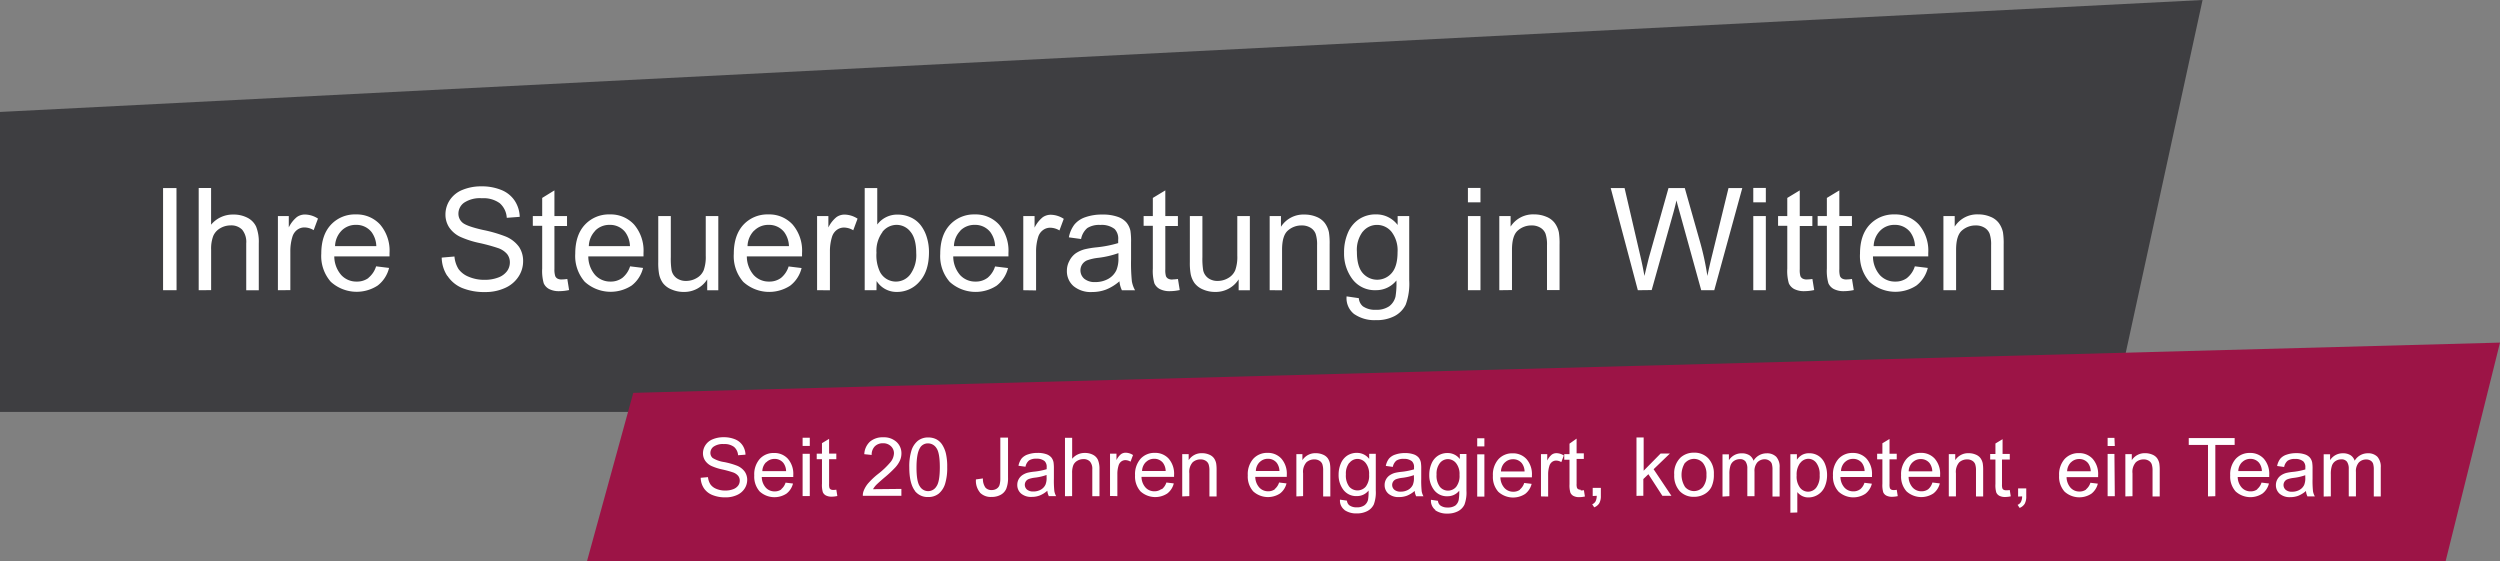 <svg id="Ebene_1" data-name="Ebene 1" xmlns="http://www.w3.org/2000/svg" viewBox="0 0 613.25 137.62"><rect x="0" y="0" width="613.25" height="137.62" fill="#808080" stroke="none"/><defs><style>.cls-1{fill:#3e3e41;}.cls-2{fill:#9c1446;}.cls-3{fill:#fff;}</style></defs><title>headline-mit-grafik</title><polygon class="cls-1" points="0 27.46 0 101.04 518.29 101.04 540.29 0 0 27.46"/><polygon class="cls-2" points="155.34 96.37 144 137.62 599.92 137.62 613.25 84.04 155.34 96.37"/><path class="cls-3" d="M479.83,71.19V61.28q0-3.49,1.43-4.73a5,5,0,0,1,3.39-1.25,4,4,0,0,1,2.14.55,3,3,0,0,1,1.27,1.49,8.3,8.3,0,0,1,.36,2.81v11h3.08V60a17.72,17.72,0,0,0-.17-3,6,6,0,0,0-1-2.27,4.75,4.75,0,0,0-2.06-1.55,7.58,7.58,0,0,0-3-.59,6.52,6.52,0,0,0-5.78,3V53h-2.77V71.19ZM461.21,56.58a4.88,4.88,0,0,1,3.56-1.42,4.71,4.71,0,0,1,3.81,1.78,6.14,6.14,0,0,1,1.16,3.43H459.61a5.61,5.61,0,0,1,1.6-3.79m6.6,11.6a4.71,4.71,0,0,1-2.89.89,5,5,0,0,1-3.79-1.59,7,7,0,0,1-1.69-4.58H473c0-.36,0-.64,0-.82a9.85,9.85,0,0,0-2.31-7,7.76,7.76,0,0,0-5.95-2.48,8,8,0,0,0-6.12,2.53q-2.36,2.53-2.36,7.11a9.58,9.58,0,0,0,2.33,6.88,9.44,9.44,0,0,0,11.51.92,7.76,7.76,0,0,0,2.79-4.32l-3.18-.39a5.9,5.9,0,0,1-1.9,2.84m-14.88.38a2,2,0,0,1-1.05-.22,1.28,1.28,0,0,1-.53-.6,5.36,5.36,0,0,1-.16-1.69V55.43h3.09V53h-3.09V46.7l-3.06,1.85V53h-2.26v2.39h2.26V65.87a11,11,0,0,0,.38,3.63,3,3,0,0,0,1.3,1.39,5.27,5.27,0,0,0,2.6.53,11.36,11.36,0,0,0,2.32-.27l-.44-2.72a10,10,0,0,1-1.35.12m-9.72,0a2,2,0,0,1-1.05-.22,1.28,1.28,0,0,1-.53-.6,5.33,5.33,0,0,1-.16-1.69V55.43h3.09V53h-3.09V46.7l-3.06,1.85V53h-2.26v2.39h2.26V65.87a11,11,0,0,0,.38,3.63,3,3,0,0,0,1.3,1.39,5.26,5.26,0,0,0,2.6.53,11.36,11.36,0,0,0,2.32-.27l-.44-2.72a10,10,0,0,1-1.35.12M433.16,53h-3.08V71.19h3.08Zm0-6.9h-3.08v3.54h3.08Zm-28,25.05L410.5,52.1q.34-1.21.74-2.94.12.55.79,2.94l5.28,19.09h3.2l6.87-25.05H424l-3.93,16.1q-.77,3.08-1.25,5.45a67.24,67.24,0,0,0-1.95-8.87l-3.59-12.68h-4l-4.77,16.92q-.17.62-1.13,4.63-.45-2.55-1.06-5.13l-3.81-16.42h-3.4l6.65,25.05Zm-34.27,0V61.28q0-3.49,1.43-4.73a5,5,0,0,1,3.39-1.25,4.05,4.05,0,0,1,2.14.55,3,3,0,0,1,1.27,1.49,8.29,8.29,0,0,1,.36,2.81v11h3.08V60a17.61,17.61,0,0,0-.17-3,5.93,5.93,0,0,0-1-2.27,4.74,4.74,0,0,0-2.06-1.55,7.58,7.58,0,0,0-3-.59,6.52,6.52,0,0,0-5.78,3V53h-2.77V71.19ZM363.16,53h-3.08V71.19h3.08Zm0-6.9h-3.08v3.54h3.08ZM334.29,56.84a4.44,4.44,0,0,1,3.49-1.67,4.57,4.57,0,0,1,3.56,1.69,7.45,7.45,0,0,1,1.48,5q0,3.49-1.44,5.12a4.68,4.68,0,0,1-7.11,0q-1.42-1.64-1.42-5.21a7.4,7.4,0,0,1,1.43-4.95m-2.05,20.25a8.69,8.69,0,0,0,5.25,1.46,9.47,9.47,0,0,0,4.61-1,6.32,6.32,0,0,0,2.73-2.79,14.89,14.89,0,0,0,.86-6V53h-2.84v2.19a6.51,6.51,0,0,0-5.3-2.6,7.36,7.36,0,0,0-4.2,1.2,7.52,7.52,0,0,0-2.73,3.39A12,12,0,0,0,329.7,62a10.4,10.4,0,0,0,2.05,6.48,6.85,6.85,0,0,0,5.79,2.7,6.33,6.33,0,0,0,5-2.38,19.62,19.62,0,0,1-.22,3.95,4.2,4.2,0,0,1-1.57,2.39,5.49,5.49,0,0,1-3.3.85,5.12,5.12,0,0,1-3.13-.85,2.85,2.85,0,0,1-1-2l-3-.44a4.94,4.94,0,0,0,1.93,4.4m-17.76-5.9V61.28q0-3.49,1.43-4.73a5,5,0,0,1,3.39-1.25,4.05,4.05,0,0,1,2.14.55,3,3,0,0,1,1.27,1.49,8.27,8.27,0,0,1,.36,2.81v11h3.08V60a17.61,17.61,0,0,0-.17-3,5.93,5.93,0,0,0-1-2.27A4.74,4.74,0,0,0,323,53.22a7.58,7.58,0,0,0-3-.59,6.52,6.52,0,0,0-5.78,3V53h-2.77V71.19Zm-7.9,0V53h-3.08v9.72a9.69,9.69,0,0,1-.5,3.55,4,4,0,0,1-1.72,1.93,5.06,5.06,0,0,1-2.6.71,3.81,3.81,0,0,1-2.32-.69,3.21,3.21,0,0,1-1.23-1.91,18,18,0,0,1-.19-3.25V53h-3.08V64.28a15.64,15.64,0,0,0,.19,2.87,5.78,5.78,0,0,0,.95,2.28A5,5,0,0,0,295.08,71a7.35,7.35,0,0,0,3,.61,6.64,6.64,0,0,0,5.76-3.08v2.67Zm-19-2.63a2,2,0,0,1-1.05-.22,1.27,1.27,0,0,1-.53-.6,5.32,5.32,0,0,1-.16-1.69V55.43h3.09V53h-3.09V46.7l-3.06,1.85V53h-2.26v2.39h2.26V65.87a11,11,0,0,0,.38,3.63,3,3,0,0,0,1.3,1.39,5.26,5.26,0,0,0,2.6.53,11.37,11.37,0,0,0,2.32-.27l-.44-2.72a10,10,0,0,1-1.35.12m-13.25-5.35a7.42,7.42,0,0,1-.5,3.08,4.79,4.79,0,0,1-2,2.13,6.35,6.35,0,0,1-3.16.78,4,4,0,0,1-2.73-.82,2.72,2.72,0,0,1-.5-3.51,2.67,2.67,0,0,1,1.21-1,11.61,11.61,0,0,1,2.68-.61,22.57,22.57,0,0,0,5-1.16Zm.87,8h3.21a6.86,6.86,0,0,1-.78-2.18,43.51,43.51,0,0,1-.2-5.43v-4.1a17.26,17.26,0,0,0-.15-2.84,4.83,4.83,0,0,0-1-2.09,5,5,0,0,0-2.14-1.38,10.89,10.89,0,0,0-3.78-.55,12.12,12.12,0,0,0-4.12.64,5.92,5.92,0,0,0-2.72,1.83,7.47,7.47,0,0,0-1.35,3.12l3,.41a4.64,4.64,0,0,1,1.53-2.69,5.43,5.43,0,0,1,3.2-.76,5.15,5.15,0,0,1,3.5,1,3.39,3.39,0,0,1,.87,2.65q0,.17,0,.8a28.19,28.19,0,0,1-5.49,1.06,22.07,22.07,0,0,0-2.73.46,7.47,7.47,0,0,0-2.21,1A5,5,0,0,0,262.32,64a5,5,0,0,0-.61,2.43,4.82,4.82,0,0,0,1.61,3.74,6.6,6.6,0,0,0,4.6,1.46,9.53,9.53,0,0,0,3.39-.6A11.47,11.47,0,0,0,274.6,69a6.5,6.5,0,0,0,.62,2.24m-21.07,0v-9.5a12,12,0,0,1,.51-3.59,3.29,3.29,0,0,1,1.15-1.68,2.93,2.93,0,0,1,1.81-.61,4.4,4.4,0,0,1,2.26.67l1.06-2.85a6,6,0,0,0-3.16-1,3.42,3.42,0,0,0-2,.61,7.5,7.5,0,0,0-2,2.55V53h-2.77V71.19ZM235.56,56.58a4.88,4.88,0,0,1,3.56-1.42,4.71,4.71,0,0,1,3.81,1.78,6.15,6.15,0,0,1,1.16,3.43H234a5.61,5.61,0,0,1,1.6-3.79m6.6,11.6a4.71,4.71,0,0,1-2.89.89,5,5,0,0,1-3.79-1.59,7,7,0,0,1-1.69-4.58h13.54c0-.36,0-.64,0-.82a9.85,9.85,0,0,0-2.31-7,7.76,7.76,0,0,0-5.95-2.48A8,8,0,0,0,233,55.16q-2.36,2.53-2.36,7.11a9.58,9.58,0,0,0,2.33,6.88,9.44,9.44,0,0,0,11.51.92,7.76,7.76,0,0,0,2.79-4.32l-3.18-.39a5.91,5.91,0,0,1-1.9,2.84M216.44,56.91a4.42,4.42,0,0,1,3.49-1.75,4.29,4.29,0,0,1,3.41,1.69q1.41,1.69,1.41,5.25a8,8,0,0,1-1.47,5.22,4.4,4.4,0,0,1-7.42-.62A9.41,9.41,0,0,1,215,62a7.69,7.69,0,0,1,1.47-5.07m-1.44,12a5.78,5.78,0,0,0,5,2.68,7.22,7.22,0,0,0,5.54-2.55q2.31-2.55,2.31-7.21a12.17,12.17,0,0,0-.55-3.69,9.17,9.17,0,0,0-1.51-2.95,6.47,6.47,0,0,0-2.46-1.9,7.62,7.62,0,0,0-3.17-.67,6.09,6.09,0,0,0-5,2.44V46.14h-3.08V71.19H215Zm-11.45,2.27v-9.5a12,12,0,0,1,.51-3.59,3.28,3.28,0,0,1,1.14-1.68,2.93,2.93,0,0,1,1.81-.61,4.4,4.4,0,0,1,2.26.67l1.06-2.85a6,6,0,0,0-3.16-1,3.42,3.42,0,0,0-2,.61,7.51,7.51,0,0,0-2,2.55V53h-2.77V71.19ZM185,56.58a4.88,4.88,0,0,1,3.56-1.42,4.71,4.71,0,0,1,3.81,1.78,6.15,6.15,0,0,1,1.16,3.43H183.37a5.61,5.61,0,0,1,1.6-3.79m6.6,11.6a4.71,4.71,0,0,1-2.89.89,5,5,0,0,1-3.79-1.59,7,7,0,0,1-1.69-4.58h13.54c0-.36,0-.64,0-.82a9.85,9.85,0,0,0-2.31-7,7.76,7.76,0,0,0-5.95-2.48,8,8,0,0,0-6.12,2.53Q180,57.69,180,62.27a9.58,9.58,0,0,0,2.33,6.88,9.44,9.44,0,0,0,11.51.92,7.76,7.76,0,0,0,2.79-4.32l-3.18-.39a5.9,5.9,0,0,1-1.9,2.84m-15.35,3V53h-3.08v9.72a9.69,9.69,0,0,1-.5,3.55,3.94,3.94,0,0,1-1.72,1.93,5.06,5.06,0,0,1-2.6.71,3.82,3.82,0,0,1-2.33-.69,3.21,3.21,0,0,1-1.23-1.91,17.87,17.87,0,0,1-.19-3.25V53h-3.08V64.28a15.55,15.55,0,0,0,.19,2.87,5.79,5.79,0,0,0,.95,2.28A4.94,4.94,0,0,0,164.72,71a7.34,7.34,0,0,0,3,.61,6.65,6.65,0,0,0,5.76-3.08v2.67ZM146,56.58a4.89,4.89,0,0,1,3.56-1.42,4.71,4.71,0,0,1,3.81,1.78,6.14,6.14,0,0,1,1.16,3.43H144.44a5.62,5.62,0,0,1,1.6-3.79m6.6,11.6a4.71,4.71,0,0,1-2.89.89A5,5,0,0,1,146,67.48a7,7,0,0,1-1.69-4.58h13.54c0-.36,0-.64,0-.82a9.85,9.85,0,0,0-2.31-7,7.76,7.76,0,0,0-5.95-2.48,8,8,0,0,0-6.12,2.53q-2.36,2.53-2.36,7.11a9.58,9.58,0,0,0,2.33,6.88,9.44,9.44,0,0,0,11.51.92,7.76,7.76,0,0,0,2.79-4.32l-3.18-.39a5.89,5.89,0,0,1-1.9,2.84m-14.88.38a2,2,0,0,1-1.05-.22,1.28,1.28,0,0,1-.53-.6A5.36,5.36,0,0,1,136,66V55.43h3.09V53H136V46.7L133,48.55V53H130.7v2.39H133V65.87a11,11,0,0,0,.38,3.63,3,3,0,0,0,1.3,1.39,5.27,5.27,0,0,0,2.6.53,11.36,11.36,0,0,0,2.32-.27l-.44-2.72a10,10,0,0,1-1.35.12m-28.07-.91a8,8,0,0,0,3.61,3,14.43,14.43,0,0,0,5.7,1,11.46,11.46,0,0,0,4.83-1,7.54,7.54,0,0,0,3.29-2.75,6.82,6.82,0,0,0,1.15-3.77,6.22,6.22,0,0,0-1-3.56A7.6,7.6,0,0,0,124,58a33.21,33.21,0,0,0-5.55-1.6q-4-.91-5-1.79a2.85,2.85,0,0,1-1-2.22,3.3,3.3,0,0,1,1.38-2.66,7,7,0,0,1,4.38-1.1,6.76,6.76,0,0,1,4.37,1.21,5.13,5.13,0,0,1,1.73,3.59l3.18-.24a7.59,7.59,0,0,0-1.23-3.95A7.09,7.09,0,0,0,123,46.61a12.57,12.57,0,0,0-4.91-.9,11.94,11.94,0,0,0-4.6.85,6.67,6.67,0,0,0-3.14,2.5,6.36,6.36,0,0,0-1.08,3.55,5.72,5.72,0,0,0,.88,3.12,6.79,6.79,0,0,0,2.68,2.33,22.77,22.77,0,0,0,4.84,1.56,44.27,44.27,0,0,1,4.46,1.22,5.07,5.07,0,0,1,2.26,1.48,3.26,3.26,0,0,1,.68,2.06,3.59,3.59,0,0,1-.71,2.15,4.65,4.65,0,0,1-2.16,1.55,9.21,9.21,0,0,1-3.35.56A9.55,9.55,0,0,1,115,67.9,5.65,5.65,0,0,1,112.48,66a6.89,6.89,0,0,1-1-3.08l-3.13.27a8.45,8.45,0,0,0,1.38,4.5M83.78,56.58a4.88,4.88,0,0,1,3.56-1.42,4.71,4.71,0,0,1,3.81,1.78,6.15,6.15,0,0,1,1.16,3.43H82.19a5.61,5.61,0,0,1,1.6-3.79m6.61,11.6a4.71,4.71,0,0,1-2.89.89,5,5,0,0,1-3.79-1.59A7,7,0,0,1,82,62.9H95.55c0-.36,0-.64,0-.82a9.85,9.85,0,0,0-2.31-7,7.76,7.76,0,0,0-5.95-2.48,8,8,0,0,0-6.12,2.53q-2.36,2.53-2.36,7.11a9.58,9.58,0,0,0,2.33,6.88,9.44,9.44,0,0,0,11.51.92,7.76,7.76,0,0,0,2.79-4.32l-3.18-.39a5.9,5.9,0,0,1-1.9,2.84m-19.14,3v-9.5a12,12,0,0,1,.51-3.59,3.29,3.29,0,0,1,1.14-1.68,2.93,2.93,0,0,1,1.81-.61,4.4,4.4,0,0,1,2.26.67L78,53.62a6,6,0,0,0-3.16-1,3.42,3.42,0,0,0-2,.61,7.5,7.5,0,0,0-2,2.55V53H68.17V71.19Zm-19.43,0V61.26a8.82,8.82,0,0,1,.51-3.35A4,4,0,0,1,54,56a5,5,0,0,1,2.57-.71,3.72,3.72,0,0,1,2.83,1.05,4.75,4.75,0,0,1,1,3.36v11.5h3.08V59.69a10.13,10.13,0,0,0-.64-4.07,4.67,4.67,0,0,0-2.13-2.2,7.32,7.32,0,0,0-3.5-.79,6.87,6.87,0,0,0-5.43,2.49v-9H48.74V71.19ZM43.29,46.14H40V71.19h3.31Z"/><path class="cls-3" d="M571.75,121.76v-5.38a6.42,6.42,0,0,1,.28-2.17,2.21,2.21,0,0,1,.91-1.14,2.56,2.56,0,0,1,1.37-.39,1.63,1.63,0,0,1,1.41.59,3,3,0,0,1,.43,1.76v6.74h1.76v-6a3.2,3.2,0,0,1,.72-2.33,2.46,2.46,0,0,1,1.82-.73,1.93,1.93,0,0,1,1.05.28,1.46,1.46,0,0,1,.62.75,4.8,4.8,0,0,1,.17,1.52v6.53H584v-7.12a3.65,3.65,0,0,0-.83-2.63,3.16,3.16,0,0,0-2.37-.85,3.72,3.72,0,0,0-3.2,1.82,2.56,2.56,0,0,0-1-1.34,3.42,3.42,0,0,0-1.89-.48,3.65,3.65,0,0,0-1.84.46,3.69,3.69,0,0,0-1.3,1.23v-1.45H570v10.37Zm-6.26-4.56a4.24,4.24,0,0,1-.28,1.76,2.73,2.73,0,0,1-1.16,1.22,3.61,3.61,0,0,1-1.81.44,2.29,2.29,0,0,1-1.56-.47,1.55,1.55,0,0,1-.29-2,1.53,1.53,0,0,1,.69-.57,6.7,6.7,0,0,1,1.53-.35,12.88,12.88,0,0,0,2.87-.66Zm.5,4.56h1.84a3.9,3.9,0,0,1-.45-1.24,24.86,24.86,0,0,1-.11-3.1v-2.34a9.84,9.84,0,0,0-.09-1.62,2.75,2.75,0,0,0-.55-1.2,2.84,2.84,0,0,0-1.22-.79,6.23,6.23,0,0,0-2.16-.31,6.93,6.93,0,0,0-2.35.37,3.38,3.38,0,0,0-1.55,1,4.26,4.26,0,0,0-.77,1.78l1.72.24a2.65,2.65,0,0,1,.87-1.54,3.1,3.1,0,0,1,1.83-.43,2.94,2.94,0,0,1,2,.6,1.94,1.94,0,0,1,.5,1.51q0,.1,0,.46a16,16,0,0,1-3.14.61,12.49,12.49,0,0,0-1.56.26,4.29,4.29,0,0,0-1.26.58,2.87,2.87,0,0,0-.91,1,2.84,2.84,0,0,0-.35,1.39,2.76,2.76,0,0,0,.92,2.13,3.77,3.77,0,0,0,2.63.83,5.43,5.43,0,0,0,1.94-.34,6.54,6.54,0,0,0,1.88-1.17,3.7,3.7,0,0,0,.35,1.28m-16-8.35a2.79,2.79,0,0,1,2-.81,2.7,2.7,0,0,1,2.18,1,3.52,3.52,0,0,1,.66,2h-5.79a3.2,3.2,0,0,1,.91-2.17m3.77,6.63a2.69,2.69,0,0,1-1.65.51,2.87,2.87,0,0,1-2.17-.91,4,4,0,0,1-1-2.62h7.73c0-.21,0-.36,0-.47a5.63,5.63,0,0,0-1.32-4,4.43,4.43,0,0,0-3.4-1.42,4.56,4.56,0,0,0-3.5,1.45,5.73,5.73,0,0,0-1.35,4.06,5.47,5.47,0,0,0,1.33,3.93,5.39,5.39,0,0,0,6.58.52,4.43,4.43,0,0,0,1.59-2.47l-1.82-.22a3.37,3.37,0,0,1-1.08,1.62m-10.25,1.72V109.14h4.74v-1.69H536.9v1.69h4.72v12.63Zm-20.32,0V116.1a3.52,3.52,0,0,1,.82-2.7,2.85,2.85,0,0,1,1.94-.71,2.31,2.31,0,0,1,1.22.32,1.69,1.69,0,0,1,.73.85,4.73,4.73,0,0,1,.21,1.61v6.31h1.76v-6.38a10.08,10.08,0,0,0-.1-1.71,3.38,3.38,0,0,0-.55-1.3,2.7,2.7,0,0,0-1.18-.88,4.33,4.33,0,0,0-1.72-.34,3.73,3.73,0,0,0-3.3,1.71v-1.48h-1.58v10.37Zm-4.43-10.37H517v10.37h1.76Zm0-3.94H517v2h1.76Zm-10.65,6a2.79,2.79,0,0,1,2-.81,2.7,2.7,0,0,1,2.18,1,3.52,3.52,0,0,1,.66,2h-5.79a3.21,3.21,0,0,1,.91-2.17m3.77,6.63a2.69,2.69,0,0,1-1.65.51,2.87,2.87,0,0,1-2.17-.91,4,4,0,0,1-1-2.62h7.74c0-.21,0-.36,0-.47a5.63,5.63,0,0,0-1.32-4,4.43,4.43,0,0,0-3.4-1.42,4.57,4.57,0,0,0-3.5,1.45,5.73,5.73,0,0,0-1.35,4.06,5.47,5.47,0,0,0,1.33,3.93,5.39,5.39,0,0,0,6.58.52,4.44,4.44,0,0,0,1.59-2.47l-1.82-.22a3.37,3.37,0,0,1-1.08,1.62m-15.67,1.72a3.08,3.08,0,0,1-.29,1.36,1.67,1.67,0,0,1-.82.72l.49.75a2.55,2.55,0,0,0,1.24-1,3.56,3.56,0,0,0,.39-1.78v-2h-2v2Zm-3.95-1.5a1.18,1.18,0,0,1-.6-.13.74.74,0,0,1-.3-.34,3.06,3.06,0,0,1-.09-1v-6.07H493v-1.37h-1.77v-3.62l-1.75,1.06v2.57h-1.29v1.37h1.29v6a6.29,6.29,0,0,0,.21,2.08,1.69,1.69,0,0,0,.74.8,3,3,0,0,0,1.48.3,6.54,6.54,0,0,0,1.33-.16l-.25-1.55a5.64,5.64,0,0,1-.77.07m-12.43,1.5V116.1a3.52,3.52,0,0,1,.82-2.7,2.85,2.85,0,0,1,1.94-.71,2.31,2.31,0,0,1,1.23.32,1.69,1.69,0,0,1,.73.85,4.76,4.76,0,0,1,.2,1.61v6.31h1.76v-6.38a10.11,10.11,0,0,0-.1-1.71,3.39,3.39,0,0,0-.55-1.3,2.71,2.71,0,0,0-1.18-.88,4.32,4.32,0,0,0-1.72-.34,3.73,3.73,0,0,0-3.3,1.71v-1.48h-1.58v10.37Zm-10.64-8.35a2.79,2.79,0,0,1,2-.81,2.7,2.7,0,0,1,2.18,1,3.51,3.51,0,0,1,.66,2h-5.79a3.21,3.21,0,0,1,.91-2.17M473,120a2.69,2.69,0,0,1-1.65.51,2.87,2.87,0,0,1-2.17-.91,4,4,0,0,1-1-2.62h7.73c0-.21,0-.36,0-.47a5.63,5.63,0,0,0-1.32-4,4.43,4.43,0,0,0-3.4-1.42,4.57,4.57,0,0,0-3.5,1.45,5.73,5.73,0,0,0-1.35,4.06,5.47,5.47,0,0,0,1.33,3.93,5.39,5.39,0,0,0,6.58.52,4.44,4.44,0,0,0,1.59-2.47l-1.82-.22A3.37,3.37,0,0,1,473,120m-8.51.21a1.18,1.18,0,0,1-.6-.13.74.74,0,0,1-.3-.34,3.06,3.06,0,0,1-.09-1v-6.07h1.77v-1.37h-1.77v-3.62l-1.75,1.06v2.57h-1.29v1.37h1.29v6a6.29,6.29,0,0,0,.21,2.08,1.69,1.69,0,0,0,.74.8,3,3,0,0,0,1.49.3,6.54,6.54,0,0,0,1.33-.16l-.25-1.55a5.64,5.64,0,0,1-.77.07m-11.95-6.85a2.79,2.79,0,0,1,2-.81,2.7,2.7,0,0,1,2.18,1,3.51,3.51,0,0,1,.66,2H451.6a3.21,3.21,0,0,1,.91-2.17m3.77,6.63a2.69,2.69,0,0,1-1.65.51,2.88,2.88,0,0,1-2.17-.91,4,4,0,0,1-1-2.62h7.74c0-.21,0-.36,0-.47a5.63,5.63,0,0,0-1.32-4,4.43,4.43,0,0,0-3.4-1.42,4.56,4.56,0,0,0-3.5,1.45,5.73,5.73,0,0,0-1.35,4.06A5.47,5.47,0,0,0,451,120.6a5.39,5.39,0,0,0,6.58.52,4.44,4.44,0,0,0,1.59-2.47l-1.82-.22a3.38,3.38,0,0,1-1.08,1.62m-14.68-6.46a2.53,2.53,0,0,1,2-1.05,2.46,2.46,0,0,1,1.95,1,4.59,4.59,0,0,1,.82,3,4.7,4.7,0,0,1-.83,3.07,2.54,2.54,0,0,1-2,1,2.48,2.48,0,0,1-2-1,4.51,4.51,0,0,1-.81-3,4.7,4.7,0,0,1,.86-3.05m-.7,12.15v-5a3.59,3.59,0,0,0,1.15.94,3.31,3.31,0,0,0,1.58.37,4.35,4.35,0,0,0,4-2.63,7,7,0,0,0,.57-2.87,7,7,0,0,0-.52-2.73,4.2,4.2,0,0,0-1.53-1.93,4.1,4.1,0,0,0-2.34-.68,3.52,3.52,0,0,0-1.73.4,4,4,0,0,0-1.28,1.19v-1.35h-1.6v14.35Zm-16.66-4v-5.38a6.43,6.43,0,0,1,.28-2.17,2.21,2.21,0,0,1,.91-1.14,2.56,2.56,0,0,1,1.37-.39,1.63,1.63,0,0,1,1.41.59,3,3,0,0,1,.43,1.76v6.74h1.76v-6a3.21,3.21,0,0,1,.72-2.33,2.46,2.46,0,0,1,1.82-.73A1.93,1.93,0,0,1,434,113a1.46,1.46,0,0,1,.62.75,4.84,4.84,0,0,1,.17,1.52v6.53h1.75v-7.12a3.65,3.65,0,0,0-.83-2.63,3.16,3.16,0,0,0-2.37-.85,3.72,3.72,0,0,0-3.2,1.82,2.56,2.56,0,0,0-1-1.34,3.42,3.42,0,0,0-1.89-.48,3.65,3.65,0,0,0-1.85.46,3.7,3.7,0,0,0-1.3,1.23v-1.45h-1.57v10.37Zm-10.86-8.16a2.9,2.9,0,0,1,4.36,0,4.29,4.29,0,0,1,.87,2.92,4.52,4.52,0,0,1-.87,3,2.89,2.89,0,0,1-4.36,0,5.55,5.55,0,0,1,0-6m-1.33,7a4.66,4.66,0,0,0,3.52,1.4,5.09,5.09,0,0,0,2.51-.63,4.25,4.25,0,0,0,1.75-1.78,6.87,6.87,0,0,0,.6-3.15,5.33,5.33,0,0,0-1.36-3.87,4.65,4.65,0,0,0-3.5-1.4,4.83,4.83,0,0,0-3.26,1.15,5.35,5.35,0,0,0-1.6,4.27,5.58,5.58,0,0,0,1.34,4m-8.92,1.16v-4.11l1.24-1.19,3.43,5.3H410l-4.37-6.52,4-3.85h-2.28l-4.16,4.22v-8.16h-1.76v14.32Zm-11.43,0a3.08,3.08,0,0,1-.29,1.36,1.67,1.67,0,0,1-.82.72l.49.75a2.55,2.55,0,0,0,1.24-1,3.56,3.56,0,0,0,.39-1.78v-2h-2v2Zm-3.95-1.5a1.18,1.18,0,0,1-.6-.13.74.74,0,0,1-.3-.34,3.06,3.06,0,0,1-.09-1v-6.07h1.77v-1.37h-1.77v-3.62L385,108.83v2.57h-1.29v1.37H385v6a6.29,6.29,0,0,0,.22,2.08,1.69,1.69,0,0,0,.74.8,3,3,0,0,0,1.49.3,6.54,6.54,0,0,0,1.33-.16l-.25-1.55a5.64,5.64,0,0,1-.77.07m-8,1.5v-5.43a6.85,6.85,0,0,1,.29-2.05,1.88,1.88,0,0,1,.65-1,1.67,1.67,0,0,1,1-.35,2.51,2.51,0,0,1,1.29.38l.61-1.63a3.43,3.43,0,0,0-1.81-.57,2,2,0,0,0-1.13.35,4.31,4.31,0,0,0-1.12,1.46v-1.57H378v10.37Zm-10.62-8.35a2.79,2.79,0,0,1,2-.81,2.7,2.7,0,0,1,2.18,1,3.51,3.51,0,0,1,.66,2h-5.79a3.2,3.2,0,0,1,.91-2.17m3.77,6.63a2.69,2.69,0,0,1-1.65.51,2.87,2.87,0,0,1-2.17-.91,4,4,0,0,1-1-2.62h7.73c0-.21,0-.36,0-.47a5.63,5.63,0,0,0-1.32-4,4.43,4.43,0,0,0-3.4-1.42,4.56,4.56,0,0,0-3.5,1.45,5.73,5.73,0,0,0-1.35,4.06,5.47,5.47,0,0,0,1.33,3.93,5.39,5.39,0,0,0,6.58.52,4.44,4.44,0,0,0,1.59-2.47l-1.82-.22a3.37,3.37,0,0,1-1.08,1.62m-8.69-8.65h-1.76v10.37h1.76Zm0-3.94h-1.76v2h1.76Zm-10.94,6.12a2.54,2.54,0,0,1,2-1,2.61,2.61,0,0,1,2,1,4.25,4.25,0,0,1,.84,2.87,4.35,4.35,0,0,1-.82,2.93,2.6,2.6,0,0,1-2,.93,2.57,2.57,0,0,1-2-.94,4.5,4.5,0,0,1-.81-3,4.23,4.23,0,0,1,.82-2.83m-1.17,11.57a5,5,0,0,0,3,.83,5.41,5.41,0,0,0,2.63-.59,3.6,3.6,0,0,0,1.56-1.6,8.5,8.5,0,0,0,.49-3.43v-9h-1.62v1.25a3.72,3.72,0,0,0-3-1.48,4.21,4.21,0,0,0-2.4.68,4.29,4.29,0,0,0-1.56,1.94,6.87,6.87,0,0,0-.54,2.74,5.94,5.94,0,0,0,1.17,3.7,3.91,3.91,0,0,0,3.31,1.54,3.61,3.61,0,0,0,2.87-1.36,11.28,11.28,0,0,1-.13,2.26A2.41,2.41,0,0,1,357,124a3.14,3.14,0,0,1-1.88.49,2.93,2.93,0,0,1-1.79-.49,1.63,1.63,0,0,1-.6-1.15l-1.71-.25a2.82,2.82,0,0,0,1.1,2.51m-5.28-7.93a4.24,4.24,0,0,1-.28,1.76,2.73,2.73,0,0,1-1.16,1.22,3.62,3.62,0,0,1-1.81.44,2.29,2.29,0,0,1-1.56-.47,1.55,1.55,0,0,1-.29-2,1.52,1.52,0,0,1,.69-.57,6.69,6.69,0,0,1,1.53-.35,12.85,12.85,0,0,0,2.87-.66Zm.5,4.56h1.84a3.92,3.92,0,0,1-.44-1.24,24.87,24.87,0,0,1-.11-3.1v-2.34a10,10,0,0,0-.09-1.62,2.76,2.76,0,0,0-.55-1.2,2.86,2.86,0,0,0-1.22-.79,6.24,6.24,0,0,0-2.16-.31,6.93,6.93,0,0,0-2.35.37,3.38,3.38,0,0,0-1.55,1,4.26,4.26,0,0,0-.77,1.78l1.72.24a2.65,2.65,0,0,1,.87-1.54,3.1,3.1,0,0,1,1.83-.43,2.94,2.94,0,0,1,2,.6,1.94,1.94,0,0,1,.5,1.51c0,.07,0,.22,0,.46a16,16,0,0,1-3.13.61,12.49,12.49,0,0,0-1.56.26,4.3,4.3,0,0,0-1.26.58,2.87,2.87,0,0,0-.91,1,2.84,2.84,0,0,0-.35,1.39,2.76,2.76,0,0,0,.92,2.13,3.77,3.77,0,0,0,2.63.83,5.43,5.43,0,0,0,1.94-.34,6.54,6.54,0,0,0,1.88-1.17,3.73,3.73,0,0,0,.35,1.28M331,113.57a2.54,2.54,0,0,1,2-1,2.61,2.61,0,0,1,2,1,4.25,4.25,0,0,1,.84,2.87,4.35,4.35,0,0,1-.82,2.93,2.68,2.68,0,0,1-4.06,0,4.5,4.5,0,0,1-.81-3,4.23,4.23,0,0,1,.82-2.83m-1.17,11.57a5,5,0,0,0,3,.83,5.41,5.41,0,0,0,2.63-.59,3.6,3.6,0,0,0,1.56-1.6,8.52,8.52,0,0,0,.49-3.43v-9h-1.62v1.25a3.72,3.72,0,0,0-3-1.48,4.21,4.21,0,0,0-2.4.68,4.3,4.3,0,0,0-1.56,1.94,6.89,6.89,0,0,0-.54,2.74,5.94,5.94,0,0,0,1.17,3.7,3.91,3.91,0,0,0,3.31,1.54,3.61,3.61,0,0,0,2.87-1.36,11.28,11.28,0,0,1-.13,2.26,2.4,2.4,0,0,1-.9,1.37,3.14,3.14,0,0,1-1.88.49,2.93,2.93,0,0,1-1.79-.49,1.62,1.62,0,0,1-.6-1.15l-1.71-.25a2.82,2.82,0,0,0,1.1,2.51m-10.15-3.37V116.1a3.52,3.52,0,0,1,.82-2.7,2.85,2.85,0,0,1,1.94-.71,2.31,2.31,0,0,1,1.23.32,1.69,1.69,0,0,1,.73.85,4.73,4.73,0,0,1,.2,1.61v6.31h1.76v-6.38a10.08,10.08,0,0,0-.1-1.71,3.37,3.37,0,0,0-.55-1.3,2.7,2.7,0,0,0-1.18-.88,4.33,4.33,0,0,0-1.72-.34,3.73,3.73,0,0,0-3.3,1.71v-1.48H318v10.37Zm-10.64-8.35a2.79,2.79,0,0,1,2-.81,2.7,2.7,0,0,1,2.18,1,3.51,3.51,0,0,1,.66,2h-5.79a3.21,3.21,0,0,1,.91-2.17m3.77,6.63a2.69,2.69,0,0,1-1.65.51,2.88,2.88,0,0,1-2.17-.91,4,4,0,0,1-1-2.62h7.73c0-.21,0-.36,0-.47a5.63,5.63,0,0,0-1.32-4,4.43,4.43,0,0,0-3.4-1.42,4.56,4.56,0,0,0-3.5,1.45,5.73,5.73,0,0,0-1.35,4.06,5.47,5.47,0,0,0,1.33,3.93,5.39,5.39,0,0,0,6.58.52,4.43,4.43,0,0,0,1.59-2.47l-1.82-.22a3.38,3.38,0,0,1-1.08,1.62m-20.94,1.72V116.1a3.52,3.52,0,0,1,.82-2.7,2.85,2.85,0,0,1,1.94-.71,2.31,2.31,0,0,1,1.23.32,1.69,1.69,0,0,1,.73.85,4.73,4.73,0,0,1,.21,1.61v6.31h1.76v-6.38a10.08,10.08,0,0,0-.1-1.71,3.39,3.39,0,0,0-.55-1.3,2.71,2.71,0,0,0-1.18-.88,4.32,4.32,0,0,0-1.72-.34,3.73,3.73,0,0,0-3.3,1.71v-1.48h-1.58v10.37Zm-10.64-8.35a2.79,2.79,0,0,1,2-.81,2.69,2.69,0,0,1,2.18,1,3.51,3.51,0,0,1,.66,2h-5.79a3.21,3.21,0,0,1,.91-2.17m3.77,6.63a2.69,2.69,0,0,1-1.65.51,2.87,2.87,0,0,1-2.17-.91,4,4,0,0,1-1-2.62H288c0-.21,0-.36,0-.47a5.63,5.63,0,0,0-1.32-4,4.43,4.43,0,0,0-3.4-1.42,4.56,4.56,0,0,0-3.5,1.45,5.73,5.73,0,0,0-1.35,4.06,5.48,5.48,0,0,0,1.33,3.93,5.39,5.39,0,0,0,6.58.52,4.43,4.43,0,0,0,1.59-2.47l-1.82-.22a3.37,3.37,0,0,1-1.08,1.62m-10.94,1.72v-5.43a6.85,6.85,0,0,1,.29-2.05,1.88,1.88,0,0,1,.65-1,1.67,1.67,0,0,1,1-.35,2.51,2.51,0,0,1,1.29.38l.61-1.63a3.43,3.43,0,0,0-1.81-.57,2,2,0,0,0-1.13.35,4.29,4.29,0,0,0-1.12,1.46v-1.57h-1.58v10.37Zm-11.1,0v-5.67a5.06,5.06,0,0,1,.29-1.91,2.29,2.29,0,0,1,1-1.1,2.85,2.85,0,0,1,1.47-.4,2.12,2.12,0,0,1,1.62.6,2.72,2.72,0,0,1,.57,1.92v6.57h1.76v-6.57a5.79,5.79,0,0,0-.37-2.32,2.66,2.66,0,0,0-1.22-1.26,4.18,4.18,0,0,0-2-.45,3.92,3.92,0,0,0-3.11,1.43v-5.14h-1.76v14.32Zm-6.26-4.56a4.24,4.24,0,0,1-.28,1.76,2.74,2.74,0,0,1-1.16,1.22,3.62,3.62,0,0,1-1.81.44,2.29,2.29,0,0,1-1.56-.47,1.55,1.55,0,0,1-.29-2,1.53,1.53,0,0,1,.69-.57,6.68,6.68,0,0,1,1.53-.35,12.85,12.85,0,0,0,2.87-.66Zm.5,4.56h1.84a3.92,3.92,0,0,1-.44-1.24,24.79,24.79,0,0,1-.11-3.1v-2.34a10,10,0,0,0-.09-1.62,2.77,2.77,0,0,0-.55-1.2,2.86,2.86,0,0,0-1.22-.79,6.24,6.24,0,0,0-2.16-.31,6.93,6.93,0,0,0-2.35.37,3.38,3.38,0,0,0-1.55,1,4.25,4.25,0,0,0-.77,1.78l1.72.24a2.65,2.65,0,0,1,.87-1.54,3.1,3.1,0,0,1,1.83-.43,2.94,2.94,0,0,1,2,.6,1.94,1.94,0,0,1,.5,1.51c0,.07,0,.22,0,.46a16,16,0,0,1-3.13.61,12.5,12.5,0,0,0-1.56.26,4.3,4.3,0,0,0-1.26.58,2.87,2.87,0,0,0-.91,1,2.84,2.84,0,0,0-.35,1.39,2.76,2.76,0,0,0,.92,2.13,3.77,3.77,0,0,0,2.63.83,5.44,5.44,0,0,0,1.94-.34,6.54,6.54,0,0,0,1.88-1.17,3.73,3.73,0,0,0,.35,1.28m-16.9-.84a3.73,3.73,0,0,0,2.89,1.08,4.52,4.52,0,0,0,2.21-.52,3.09,3.09,0,0,0,1.38-1.5,7.1,7.1,0,0,0,.43-2.78v-9.76h-1.89v9.86a5.94,5.94,0,0,1-.2,1.79,1.68,1.68,0,0,1-.71.89,2.25,2.25,0,0,1-1.23.33,1.94,1.94,0,0,1-1.51-.6,3.66,3.66,0,0,1-.62-2.25l-1.71.24a4.47,4.47,0,0,0,1,3.22m-14.67-11.06a2.25,2.25,0,0,1,1.93-1,2.45,2.45,0,0,1,2.05,1.16q.83,1.16.83,4.7t-.83,4.69a2.36,2.36,0,0,1-4.07,0q-.83-1.17-.82-4.69t.91-4.83m-1.3,10.65a3.93,3.93,0,0,0,3.25,1.48,4,4,0,0,0,2.6-.84,5.09,5.09,0,0,0,1.55-2.39,13.13,13.13,0,0,0,.52-4.07,14.14,14.14,0,0,0-.32-3.38,7.18,7.18,0,0,0-.89-2.13,3.88,3.88,0,0,0-1.43-1.34,4.24,4.24,0,0,0-2-.46,4,4,0,0,0-2.59.84,5.08,5.08,0,0,0-1.55,2.39,13.08,13.08,0,0,0-.52,4.09q0,4,1.42,5.82m-10.32-.45a5.74,5.74,0,0,1,.74-1q.45-.47,2-1.8a28.25,28.25,0,0,0,2.71-2.52,6.51,6.51,0,0,0,1.17-1.75,4.28,4.28,0,0,0,.35-1.69,3.75,3.75,0,0,0-1.2-2.83,4.54,4.54,0,0,0-3.26-1.14,4.76,4.76,0,0,0-3.25,1.06,4.45,4.45,0,0,0-1.4,3.08l1.81.19a2.88,2.88,0,0,1,.77-2.11,2.74,2.74,0,0,1,2-.76,2.7,2.7,0,0,1,1.95.72,2.35,2.35,0,0,1,.75,1.76,3.63,3.63,0,0,1-.82,2.11,19.51,19.51,0,0,1-3.15,3,18.11,18.11,0,0,0-2.3,2.17,6.43,6.43,0,0,0-1.16,1.91,3.1,3.1,0,0,0-.21,1.22h9.46v-1.69Zm-9.78.18a1.18,1.18,0,0,1-.6-.13.74.74,0,0,1-.3-.34,3.06,3.06,0,0,1-.09-1v-6.07h1.77v-1.37h-1.77v-3.62l-1.75,1.06v2.57h-1.29v1.37h1.29v6a6.29,6.29,0,0,0,.21,2.08,1.69,1.69,0,0,0,.74.8,3,3,0,0,0,1.49.3,6.54,6.54,0,0,0,1.33-.16l-.25-1.55a5.64,5.64,0,0,1-.77.07m-5.74-8.87h-1.76v10.37h1.76Zm0-3.94h-1.76v2h1.76Zm-10.65,6a2.79,2.79,0,0,1,2-.81,2.7,2.7,0,0,1,2.18,1,3.51,3.51,0,0,1,.66,2H187a3.21,3.21,0,0,1,.91-2.17m3.77,6.63a2.69,2.69,0,0,1-1.65.51,2.87,2.87,0,0,1-2.17-.91,4,4,0,0,1-1-2.62h7.73c0-.21,0-.36,0-.47a5.63,5.63,0,0,0-1.32-4,4.43,4.43,0,0,0-3.4-1.42,4.56,4.56,0,0,0-3.5,1.45,5.73,5.73,0,0,0-1.35,4.06,5.47,5.47,0,0,0,1.33,3.93,5.39,5.39,0,0,0,6.58.52,4.44,4.44,0,0,0,1.59-2.47l-1.82-.22a3.37,3.37,0,0,1-1.08,1.62m-19-.31a4.55,4.55,0,0,0,2.06,1.7A8.23,8.23,0,0,0,178,122a6.56,6.56,0,0,0,2.76-.56,4.3,4.3,0,0,0,1.88-1.57,3.9,3.9,0,0,0,.65-2.15,3.56,3.56,0,0,0-.59-2,4.36,4.36,0,0,0-1.85-1.46,19,19,0,0,0-3.17-.91,7.53,7.53,0,0,1-2.86-1,1.63,1.63,0,0,1-.56-1.27,1.89,1.89,0,0,1,.79-1.52,4,4,0,0,1,2.51-.63,3.86,3.86,0,0,1,2.49.69,2.93,2.93,0,0,1,1,2.05l1.82-.14a4.34,4.34,0,0,0-.7-2.26,4,4,0,0,0-1.87-1.51,7.17,7.17,0,0,0-2.81-.51,6.83,6.83,0,0,0-2.63.49,3.81,3.81,0,0,0-1.8,1.43,3.64,3.64,0,0,0-.62,2,3.26,3.26,0,0,0,.5,1.78,3.87,3.87,0,0,0,1.53,1.33,13,13,0,0,0,2.76.89,25.17,25.17,0,0,1,2.55.7,2.9,2.9,0,0,1,1.29.85,1.86,1.86,0,0,1,.39,1.18,2.05,2.05,0,0,1-.4,1.23,2.65,2.65,0,0,1-1.24.88,5.27,5.27,0,0,1-1.92.32,5.44,5.44,0,0,1-2.2-.42,3.22,3.22,0,0,1-1.44-1.11,4,4,0,0,1-.59-1.76l-1.79.16a4.83,4.83,0,0,0,.79,2.57"/></svg>